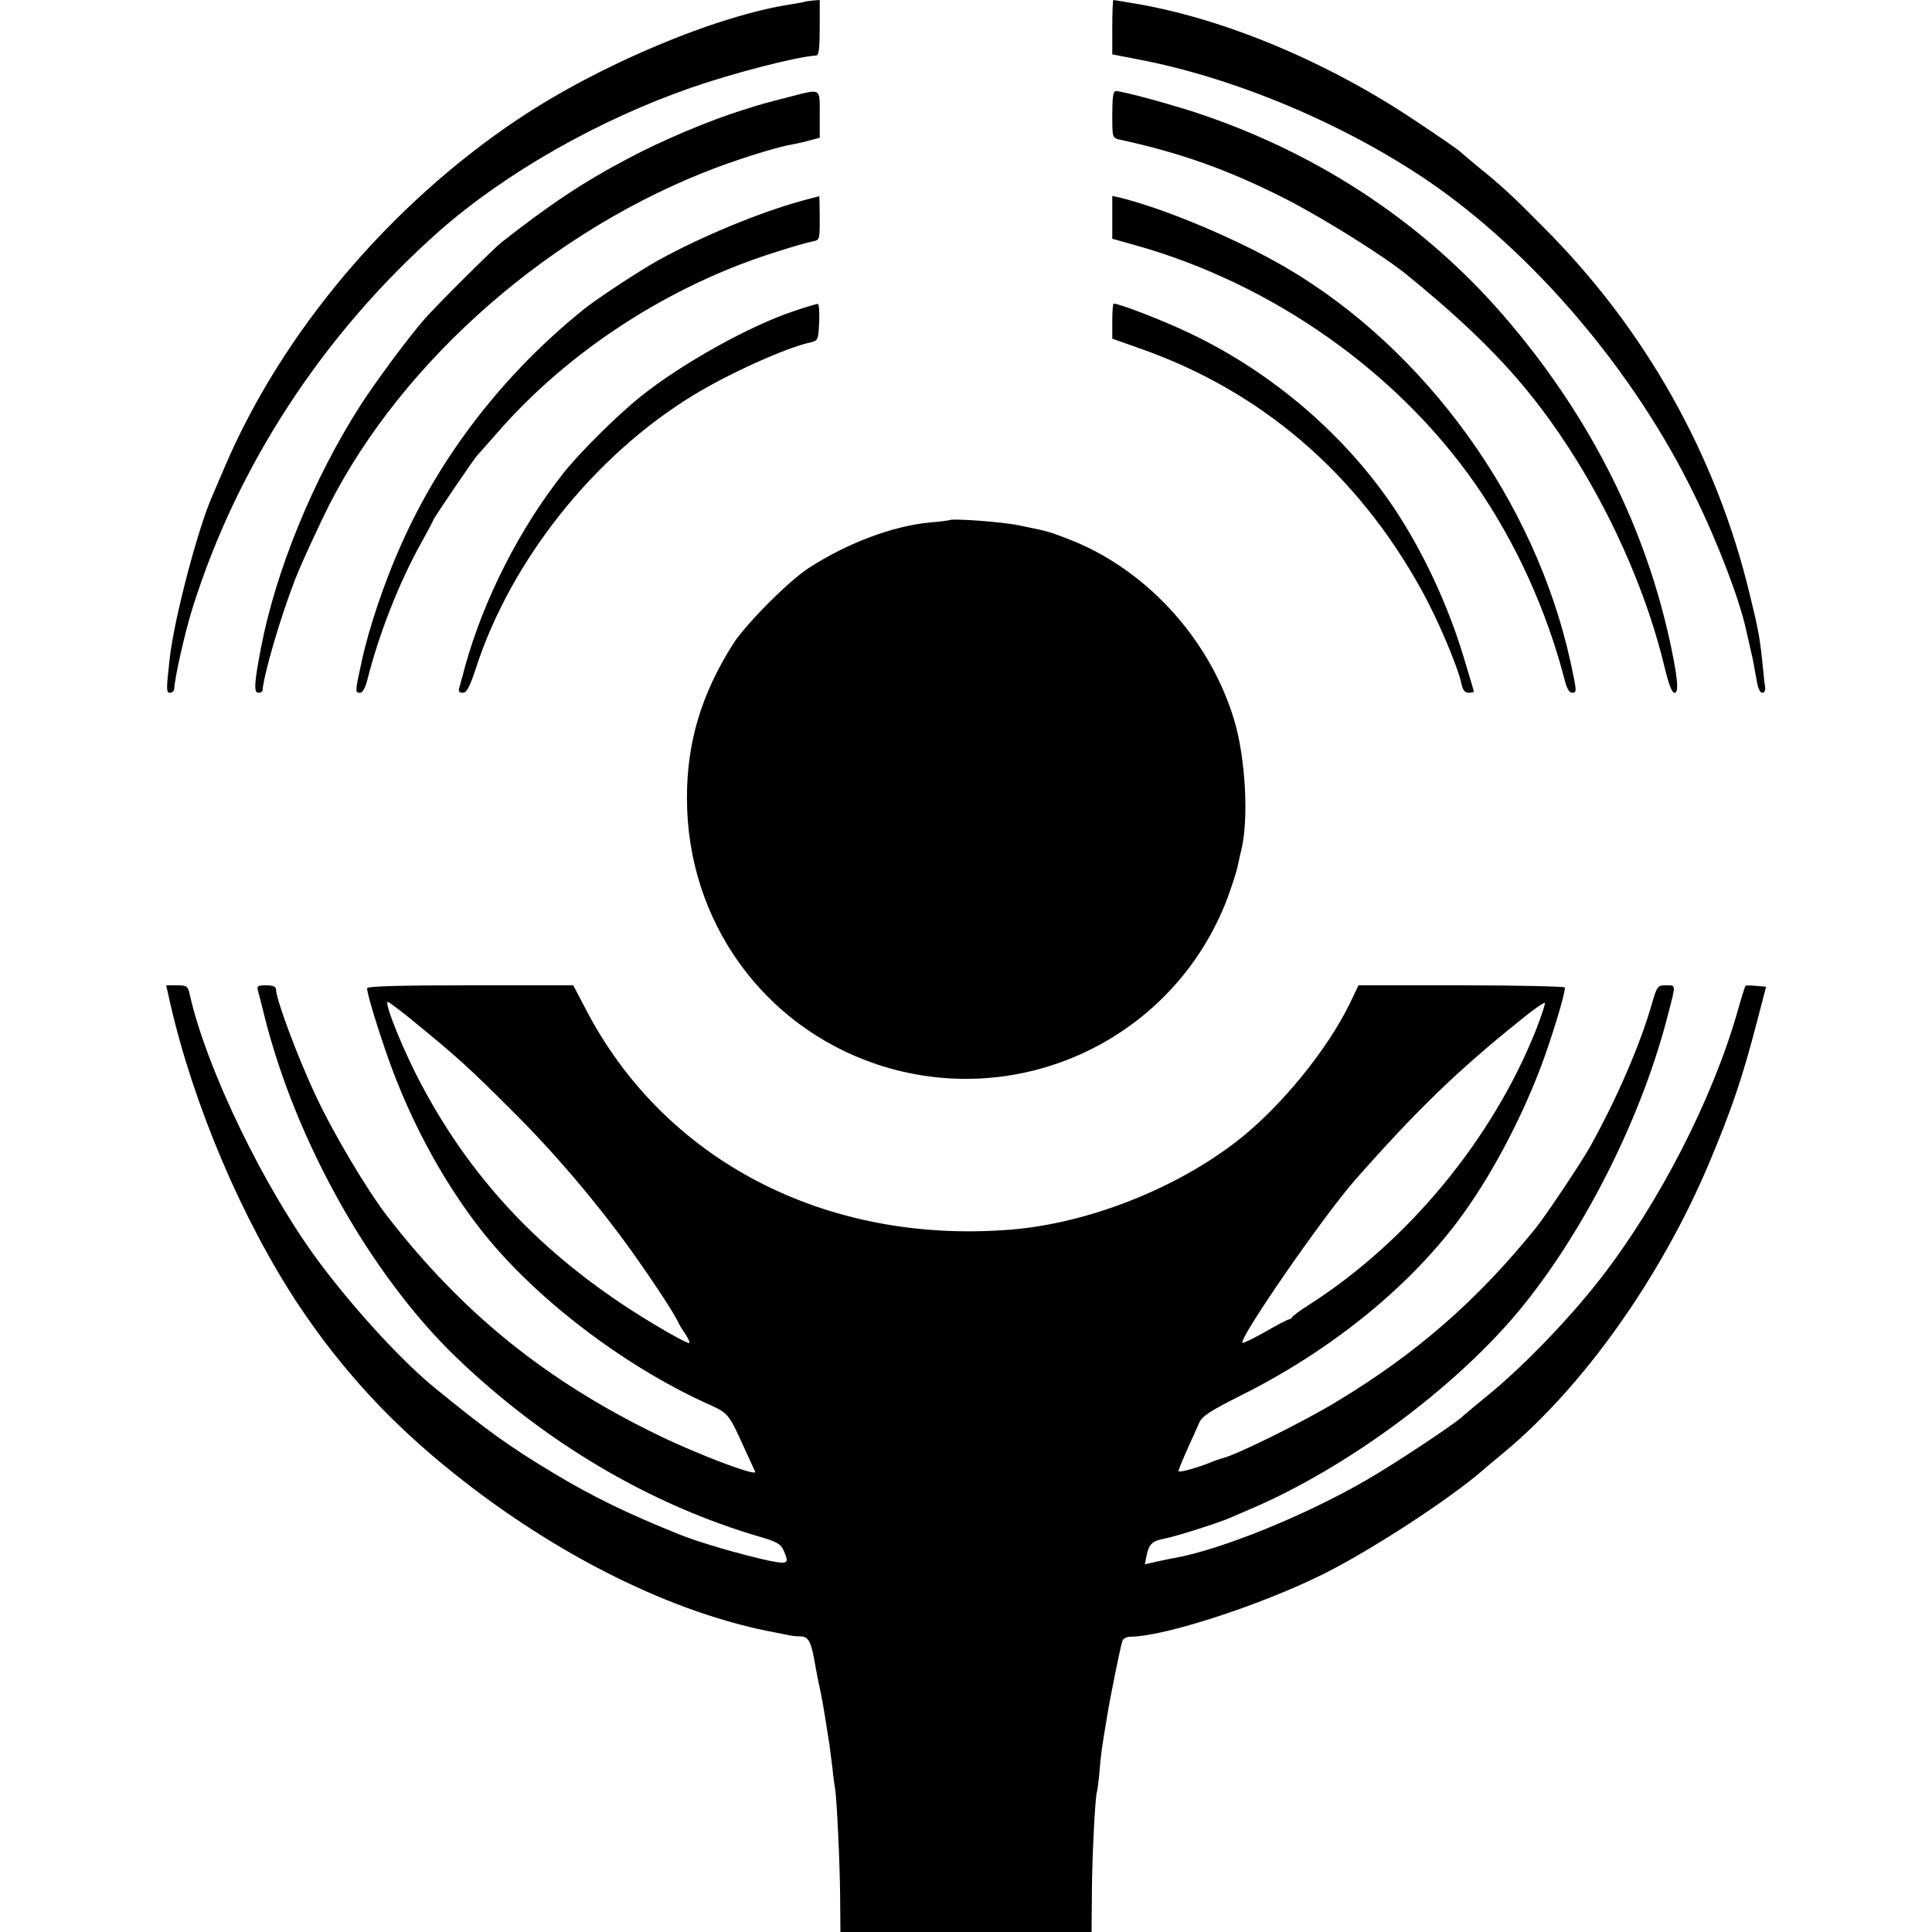 <svg version="1" xmlns="http://www.w3.org/2000/svg" width="933.333" height="933.333" viewBox="0 0 700 700"><path d="M291.7.6c-.1.1-2.2.5-4.7.9-27.3 4.1-69.6 21.8-99.5 41.8-46.4 31.1-85.2 77.1-106 125.7-2 4.7-4 9.4-4.5 10.5-5.2 11.6-13.9 44.6-15.5 59-1.3 11.4-1.3 12.5.1 12.5.8 0 1.4-.6 1.5-1.3.3-4.6 3.8-20.2 6.6-29.2 16.2-51.8 47.5-99.7 89.6-136.9 23.9-21 57.6-40.2 91.3-51.9 15-5.2 38.1-11.2 45.2-11.6.9-.1 1.2-2.8 1.2-10.1V0l-2.6.2c-1.4.2-2.6.3-2.7.4zM403 9.9v9.8l9.3 1.8c34.7 6.6 73.8 23 104.3 43.5 38.7 26.2 75.6 69.5 97.4 114.5 8.5 17.3 16.2 37.6 18.6 48.5 1 4.4.9 4 1.7 7.5.8 3.3 1.1 5 2.2 11.2.4 2.6 1.2 4.3 2 4.3.9 0 1.2-.9 1-2.3-.2-1.2-.6-4.9-.9-8.2-1-9.6-1.5-12.3-4.6-25-12.1-50.4-37.8-96.2-74.7-133.1C547.2 70.2 544.5 67.7 535 60c-3-2.5-5.7-4.8-6-5.1-.3-.4-7.5-5.4-16.1-11.1-31.8-21.3-68.6-36.7-100.4-42.3-4.8-.8-8.9-1.5-9.1-1.5-.2 0-.4 4.4-.4 9.9z"/><path d="M286 35.1c-9.7 2.5-9.4 2.4-17.3 4.9-11.5 3.6-28.7 10.8-40.7 17.2-16.6 8.7-28.7 16.8-46.3 30.6-3 2.4-23.6 22.9-27.8 27.7-5.5 6.2-18.1 23.2-23.4 31.5-16.9 26.4-30.5 59.5-35.9 87.5-2.5 12.9-2.7 16.5-1 16.5.8 0 1.4-.3 1.5-.8.6-6.5 6.6-26.8 11.8-40.2 2.1-5.2 3.4-8.2 9.8-21.8 25.2-53.3 78.2-101.6 138-125.6 10.4-4.2 26.1-9.2 32-10.2 1.5-.3 4.5-.9 6.6-1.5l3.7-1v-8.4c0-9.8.7-9.4-11-6.4zM403 41.5c0 8.4 0 8.5 2.8 9.1 22.3 4.9 38.9 10.8 59.9 21.4 13.8 7.1 35.8 20.8 44.2 27.7 29.4 24 45.2 41.3 61 66.5 14.7 23.6 26.2 50.5 32.2 75.5 1.5 6.3 2.7 9.3 3.6 9.3 1.5 0 1.3-4-.8-14.5-8.9-44.3-29.5-85.5-61-122C516.3 81.4 479 56.4 436 41.7c-10.1-3.5-29.2-8.7-31.7-8.7-1 0-1.3 2.4-1.3 8.5z"/><path d="M291.1 72.6c-15.5 4.2-36.6 12.9-52.6 21.7-6.5 3.6-22.5 14.1-26.9 17.7-29 23.3-52.1 53.1-66.6 86.1-5.8 13-11.5 30-13.9 41.3-2.5 11.4-2.5 11.6-.6 11.6.8 0 1.8-1.7 2.5-4.3 4.2-16.8 11.5-35.4 19.5-49.8 2.5-4.5 4.5-8.3 4.5-8.5 0-.5 15.1-22.7 15.9-23.4.3-.3 3.5-3.9 7.1-8 25.8-29.8 62.8-53.8 101.5-65.8 5.5-1.8 11.2-3.4 12.8-3.7 2.7-.5 2.7-.6 2.7-8.5 0-4.4-.1-8-.2-7.9-.2 0-2.7.7-5.7 1.5zM403 78.7v7.8l8.2 2.3c49.7 13.9 95.1 45.9 123.5 86.8 14.5 20.9 25.8 45.8 32.3 71.1.6 2.6 1.7 4.3 2.5 4.3 1.9 0 1.9-.2-.5-11.3-12.8-58.1-52.3-112.9-102.8-142.6-17.7-10.4-44.2-21.5-60.4-25.5L403 71v7.7z"/><path d="M288 112.6c-16 5.2-41.3 19.3-55.9 31.1-8.4 6.7-21.7 19.9-27.7 27.4-15.9 20-29.1 45.8-35.9 70.4-.9 3.3-1.8 6.8-2.1 7.7-.4 1.3 0 1.8 1.3 1.8 1.4 0 2.5-2.1 4.8-9.1 12.7-39 42.9-76.9 78.7-98.7 12.7-7.8 33.8-17.3 42.3-19.1 2.9-.7 3-.8 3.3-7.4.2-3.7-.1-6.7-.5-6.6-.4 0-4.2 1.1-8.3 2.5zM403 116.4v6.3l9.3 3.3c44.2 15.3 79.1 45.1 102.6 87.5 5.9 10.6 13.1 27.5 14.6 34.2.5 2.3 1.2 3.3 2.6 3.3 1 0 1.9-.2 1.9-.4 0-.3-1.6-5.6-3.5-11.9-5.9-19.7-15.1-39.3-25.8-55.2-17.8-26.3-44.1-48.8-73.9-62.9-9.2-4.4-25.2-10.6-27.3-10.6-.3 0-.5 2.9-.5 6.4zM343.8 188.5c-.2.1-3.2.5-6.8.8-13.3 1.2-29.9 7.4-44 16.5-7.2 4.7-22.7 20.2-27.3 27.4-11.6 18.2-16.9 35.9-16.8 56.3.1 44 27.4 82.2 68.7 96.1 51.7 17.3 107.7-9.1 127.1-60.1 1.6-4.4 3.4-9.8 3.8-12 .5-2.2.9-4.2 1-4.5 3.1-11.1 1.9-34.5-2.5-48.7-9.1-29.5-32.4-54.7-60.7-65.3-6.4-2.4-5.8-2.3-16.3-4.5-6.2-1.4-25.3-2.8-26.2-2z"/><path d="M61.6 363.2c8.5 37.3 26.3 79.1 46.7 109.8 15.5 23.2 33.2 42.5 56 60.7 37.4 30 79.8 51 116.7 57.8 1.9.4 4.2.8 5 1 .8.2 2.7.4 4.2.4 2.8.1 3.8 2 5.3 11.1.3 1.9 1 5.3 1.5 7.5s1.4 7.1 2 11c.6 3.8 1.3 8.1 1.5 9.5.2 1.4.7 5.2 1.1 8.5.3 3.3.8 6.8 1 7.8.6 3.6 1.7 26.5 1.8 38.9l.1 12.8h91l.1-12.8c0-12.7 1.2-37.1 1.9-38.2.1-.3.6-3.7.9-7.5.6-7.1.8-8 2.7-19.5 1.2-7.4 4.7-24.6 5.5-27.3.3-1 1.5-1.7 3.2-1.7 12.2-.1 47.2-11.5 69.7-22.7 17.6-8.8 45.8-27.2 58.1-37.9 1.2-1.1 4.6-3.9 7.5-6.3C573.7 502.3 601.6 463 619 422c8.5-20.2 12.3-31.5 17.5-51.5l3.4-13-3.6-.3c-1.9-.2-3.7-.2-3.9 0-.2.3-1.5 4.4-2.9 9.4-9.1 31.8-28.4 69.4-49.8 96.9-11.7 15-29.1 32.9-41.8 43-4 3.3-7.6 6.3-7.9 6.6-1.8 2.1-25.6 17.9-35.7 23.6-21.9 12.6-51.6 24.6-68.3 27.7-1.4.2-4.5.9-6.9 1.4l-4.3 1 .6-3c.8-4.3 2.1-5.5 6.4-6.3 3.9-.7 20.2-5.9 23.7-7.5 1.1-.5 4.3-1.8 7-3 35.9-15.2 76.2-45.2 99.5-74.1 23.1-28.7 43.3-69.4 52.5-105.9 2.7-10.5 2.8-10-.8-10-3.1 0-3.3.2-5.2 6.7-4.1 14.5-12.7 34.4-22.4 51.8-3.3 5.9-16 24.9-19.7 29.5-21.4 26.4-43.2 45.4-72.2 62.9-12.2 7.4-36.9 19.6-41.5 20.5-.7.2-1.9.6-2.7.9-5.1 2.2-13 4.5-13 3.7 0-.5 1.4-3.9 3.1-7.7 1.7-3.7 3.7-8.2 4.4-9.8 1.1-2.5 4-4.3 15.7-10.2 31.5-15.8 59.3-38.1 77.8-62.6 11.4-15.1 22.6-35.9 30.3-56.2 3.9-10.4 8.7-26.1 8.7-28.7 0-.4-16.8-.8-37.4-.8h-37.4l-3.1 6.5c-8.2 16.9-25.1 37.6-40.6 49.7-22.4 17.5-54.2 30-82.1 32.3-67.2 5.5-126-25.1-154.4-80.3l-4.3-8.2h-37.3c-25.7 0-37.4.3-37.4 1.1 0 2.4 5.6 20.2 9.7 30.9 7.9 20.6 18.7 40 31.1 56 19.2 24.8 52.2 50.1 83.6 64.1 6.4 2.9 6.8 3.4 12.2 15.4 2 4.4 3.8 8.3 4 8.7 1.3 2.1-20.3-6-35.1-13.2-40.6-19.7-71-44.2-98.3-79.5-6.9-8.9-19.3-29.6-25.6-43.1-6.3-13.2-14.6-35.3-14.6-38.9 0-1-1.1-1.5-3.6-1.5-2.9 0-3.4.3-3 1.7.3 1 1.4 5.4 2.5 9.8 11.4 45.3 38.4 93.3 69.2 123.1 32.2 31 70.4 53.6 110.5 65.3 5.6 1.6 7.3 2.6 8.2 4.6 2.3 5.1 1.9 5.4-5.5 3.9-9.6-2.1-24.5-6.4-31.8-9.3-19.2-7.7-31.9-13.9-46-22.4-16-9.6-24.3-15.6-42.8-30.7-11.8-9.6-28.4-27.6-41.4-44.8-20.3-27-41.8-71.4-47.7-98.5-.6-2.4-1.1-2.7-4.5-2.7h-3.9l1.4 6.2zm87.2 6c16.8 13.7 20.8 17.3 36.8 33.3 15.5 15.4 30.5 33.1 43.1 50.6 7.9 11.1 15.6 22.8 17 25.9.3.8 1.5 2.8 2.6 4.3 1 1.6 1.7 3 1.4 3.3-.3.3-6.3-2.9-13.4-7.2-37.7-22.7-64.5-50.4-83.6-86.4-6.4-11.9-13.7-30-12.2-30 .4 0 4.1 2.8 8.3 6.2zm407.7 4c-15.8 39.7-46.6 76.9-82.6 99.8-3 1.9-5.5 3.8-5.7 4.2-.2.5-.7.8-1.1.8-.4 0-4.3 2-8.6 4.5-4.3 2.4-8.1 4.3-8.3 4-1.5-1.4 29.2-45.8 40.8-59 22.5-25.5 37.2-39.7 59.9-57.9 4.5-3.7 8.5-6.5 8.8-6.2.3.2-1.2 4.6-3.2 9.8z"/></svg>
